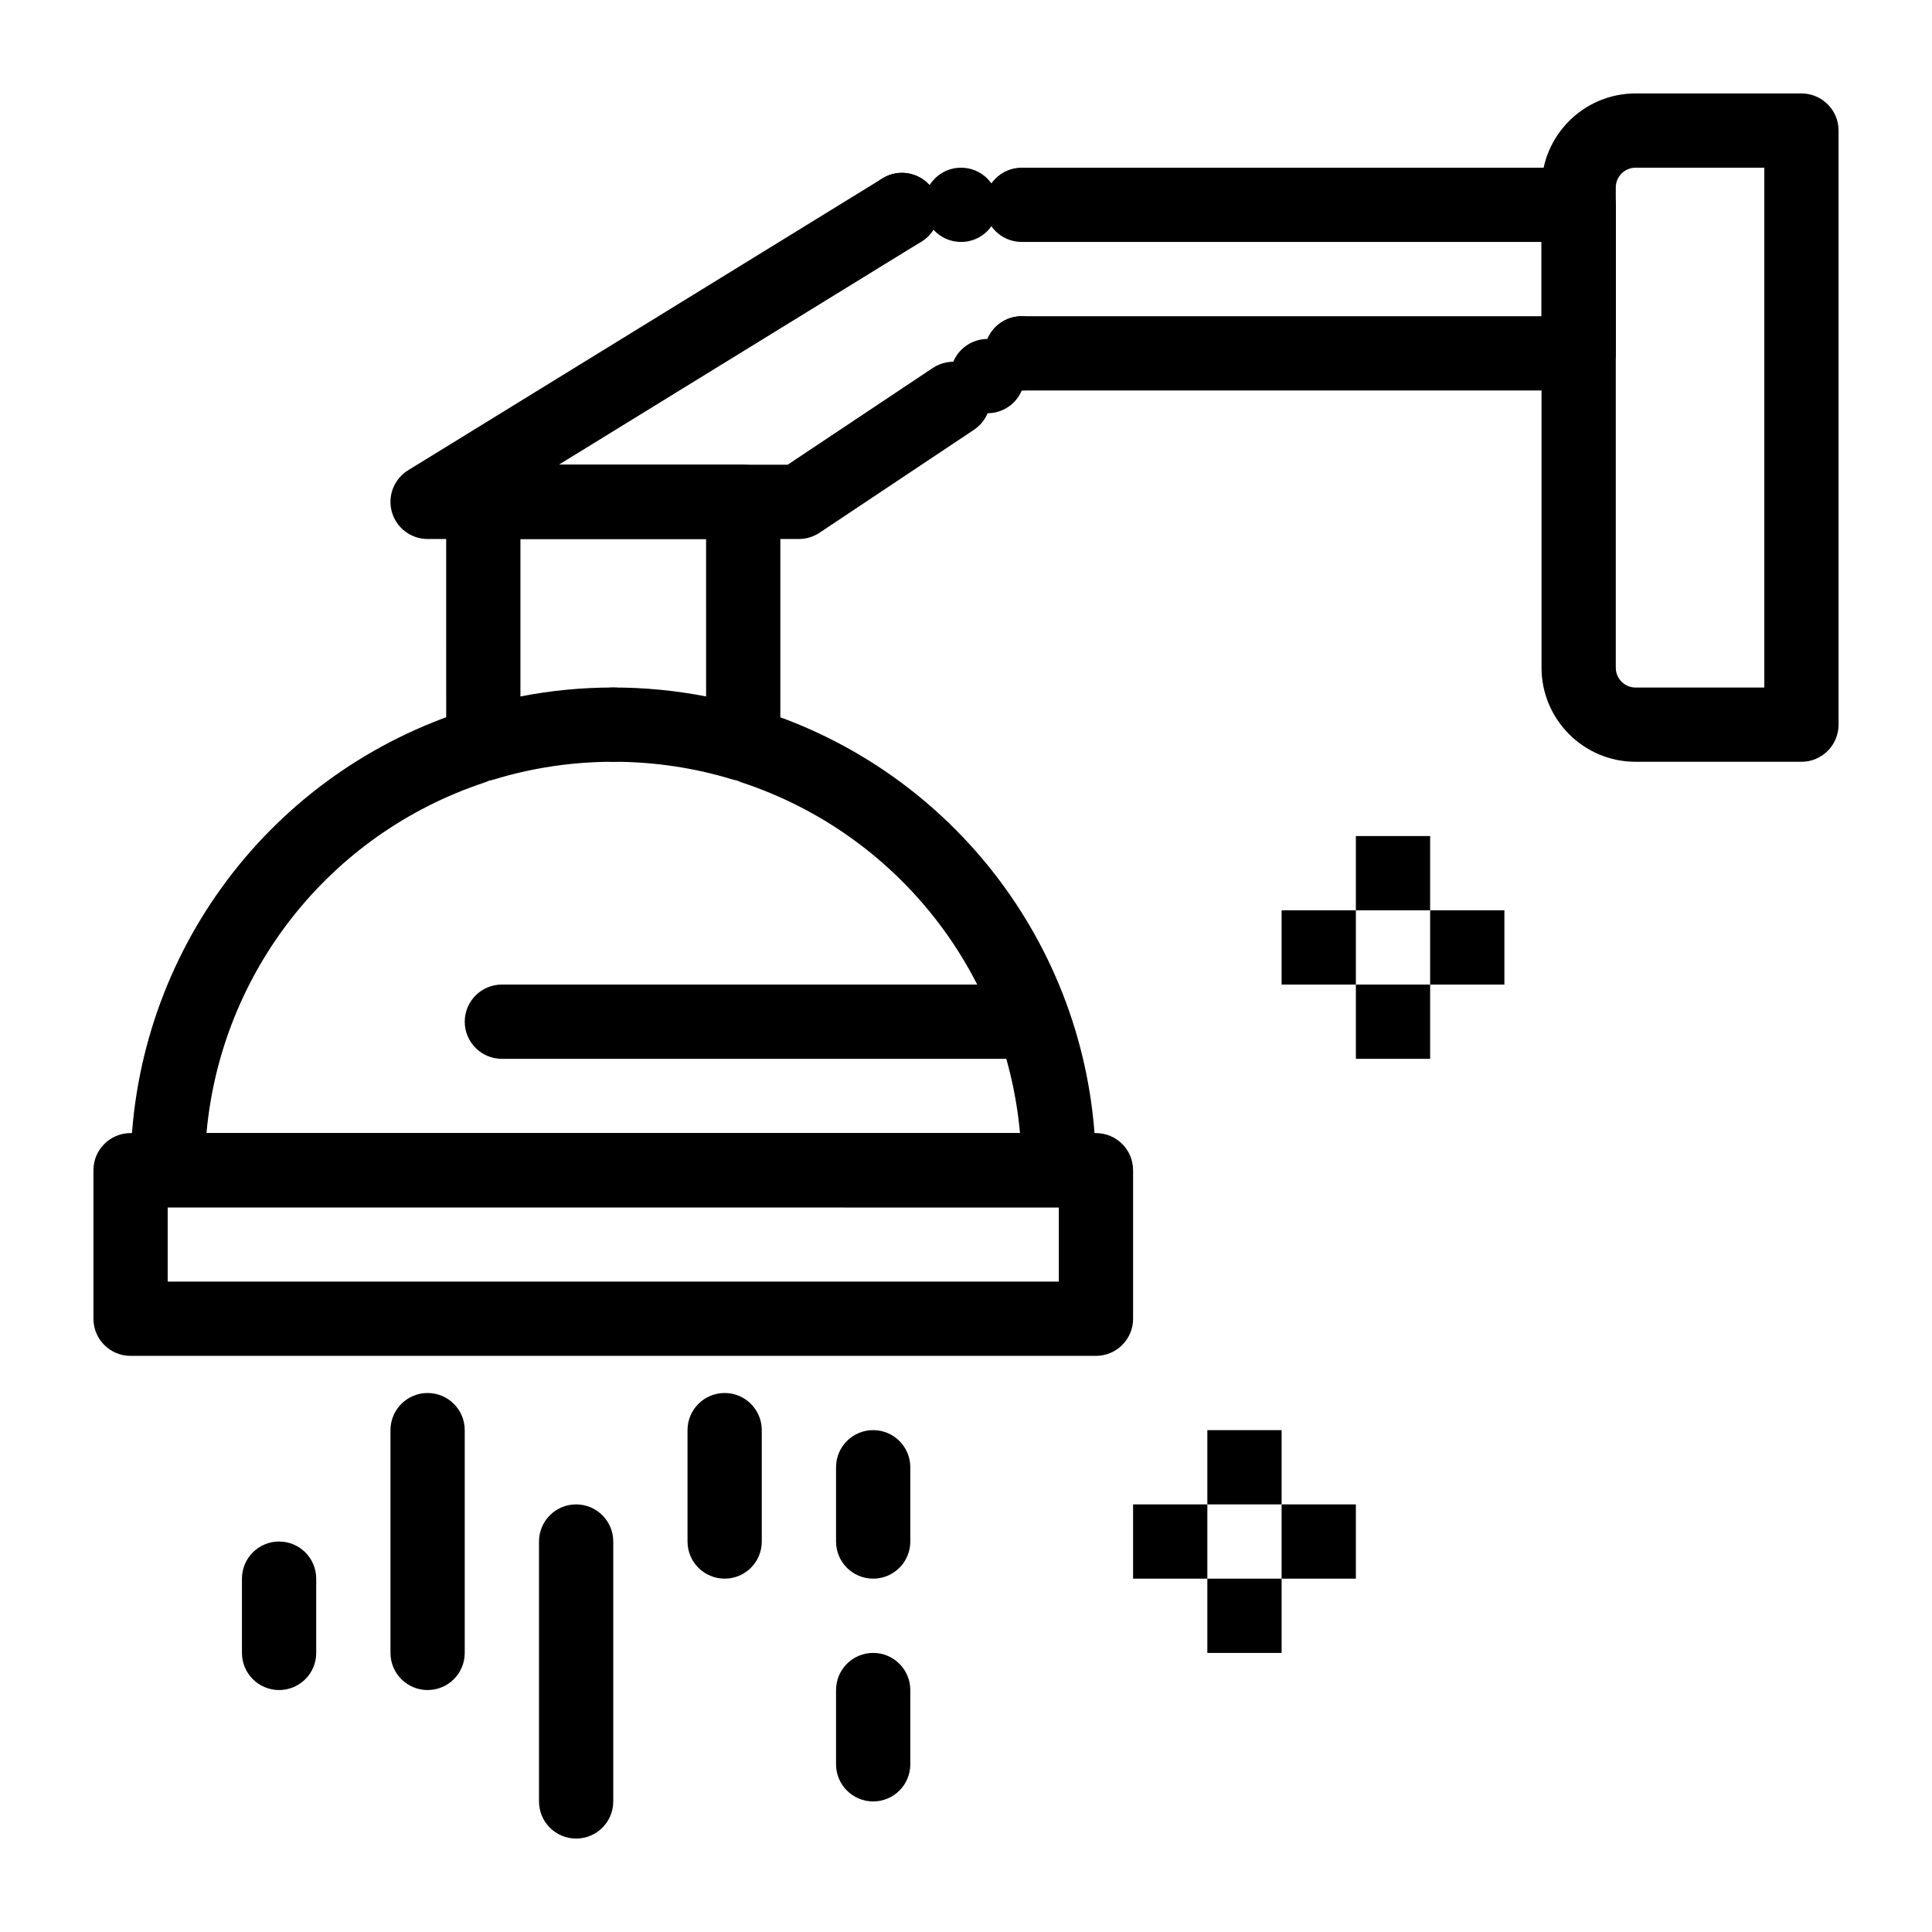 <?xml version="1.0" encoding="UTF-8"?>
<!-- Uploaded to: ICON Repo, www.svgrepo.com, Generator: ICON Repo Mixer Tools -->
<svg fill="#000000" width="800px" height="800px" version="1.1" viewBox="144 144 512 512" xmlns="http://www.w3.org/2000/svg">
 <g>
  <path d="m340.96 350.98c-0.961 0-1.926-0.141-2.867-0.426-10.199-3.106-20.824-4.68-31.57-4.68-10.746 0-21.371 1.574-31.574 4.684-2.981 0.91-6.219 0.348-8.723-1.508-2.504-1.855-3.981-4.789-3.981-7.906l-0.004-64.148c0-5.434 4.406-9.84 9.84-9.84h68.879c5.434 0 9.84 4.406 9.84 9.84v64.148c0 3.117-1.477 6.051-3.981 7.906-1.715 1.27-3.773 1.93-5.859 1.93zm-34.438-24.785c8.293 0 16.523 0.797 24.602 2.371l-0.004-41.73h-49.199v41.73c8.074-1.578 16.309-2.371 24.602-2.371z"/>
  <path d="m424.6 463.96h-236.16c-5.434 0-9.84-4.406-9.84-9.84 0-55.23 35.199-104.03 87.586-121.42 5.156-1.715 10.727 1.082 12.441 6.238 1.711 5.156-1.082 10.727-6.238 12.441-41.188 13.676-69.82 50.289-73.668 92.902h215.59c-3.848-42.613-32.477-79.227-73.664-92.902-5.156-1.715-7.949-7.281-6.238-12.441 1.715-5.156 7.281-7.949 12.441-6.238 52.391 17.398 87.586 66.191 87.586 121.42 0 5.434-4.406 9.84-9.84 9.84z"/>
  <path d="m296.68 336.04c0-5.434 4.41-9.84 9.84-9.84 5.434 0 9.84 4.41 9.84 9.84 0 5.434-4.41 9.84-9.84 9.84-5.434 0-9.84-4.41-9.84-9.84z"/>
  <path d="m434.44 503.32h-255.84c-5.434 0-9.84-4.406-9.84-9.84v-39.359c0-5.434 4.406-9.84 9.84-9.84h255.84c5.434 0 9.84 4.406 9.84 9.84v39.359c0 5.434-4.406 9.84-9.84 9.84zm-246-19.68h236.16v-19.68l-236.16-0.004z"/>
  <path d="m375.4 562.36c-5.434 0-9.84-4.406-9.84-9.84v-19.68c0-5.434 4.406-9.84 9.84-9.84 5.434 0 9.84 4.406 9.84 9.84v19.68c0 5.434-4.406 9.84-9.84 9.84z"/>
  <path d="m375.4 621.4c-5.434 0-9.84-4.406-9.84-9.84v-19.68c0-5.434 4.406-9.84 9.84-9.84 5.434 0 9.84 4.406 9.84 9.84v19.68c0 5.434-4.406 9.84-9.84 9.84z"/>
  <path d="m336.04 562.36c-5.434 0-9.84-4.406-9.84-9.84v-29.52c0-5.434 4.406-9.84 9.84-9.84 5.434 0 9.84 4.406 9.84 9.84v29.52c0 5.434-4.406 9.84-9.84 9.84z"/>
  <path d="m296.68 631.24c-5.434 0-9.84-4.406-9.84-9.84v-68.879c0-5.434 4.406-9.84 9.84-9.84 5.434 0 9.84 4.406 9.84 9.84v68.879c0 5.434-4.406 9.84-9.84 9.84z"/>
  <path d="m257.32 591.88c-5.434 0-9.84-4.406-9.84-9.84v-59.039c0-5.434 4.406-9.84 9.84-9.84s9.84 4.406 9.84 9.84v59.039c0 5.434-4.402 9.84-9.84 9.84z"/>
  <path d="m217.96 591.88c-5.434 0-9.84-4.406-9.84-9.84v-19.68c0-5.434 4.406-9.84 9.84-9.84 5.434 0 9.84 4.406 9.84 9.84v19.68c0 5.434-4.402 9.84-9.84 9.84z"/>
  <path d="m414.76 424.6h-137.76c-5.434 0-9.84-4.406-9.84-9.84 0-5.434 4.406-9.84 9.84-9.84h137.76c5.434 0 9.84 4.406 9.84 9.84-0.004 5.434-4.41 9.84-9.844 9.84z"/>
  <path d="m562.36 247.48h-147.6c-5.434 0-9.84-4.406-9.84-9.84 0-5.434 4.406-9.84 9.84-9.84h137.76v-19.68h-137.76c-5.434 0-9.84-4.406-9.84-9.84s4.406-9.84 9.84-9.84h147.6c5.434 0 9.84 4.406 9.84 9.84v39.359c0 5.438-4.406 9.84-9.84 9.84z"/>
  <path d="m374.64 204.79c-0.973-1.586-1.445-3.344-1.457-5.086-0.02-3.324 1.645-6.574 4.684-8.441 4.113-2.539 9.367-1.672 12.477 1.812 1.742-2.785 4.832-4.633 8.355-4.633 5.434 0 9.84 4.41 9.84 9.84 0 5.434-4.406 9.84-9.84 9.84-2.914 0-5.531-1.258-7.332-3.266-0.777 1.25-1.852 2.344-3.188 3.168-1.613 0.992-3.387 1.465-5.144 1.465-3.309-0.008-6.535-1.68-8.395-4.699z"/>
  <path d="m355.72 286.84h-98.402c-4.402 0-8.27-2.926-9.469-7.16-1.199-4.234 0.562-8.754 4.312-11.059l125.71-77.355c4.629-2.848 10.688-1.406 13.539 3.223 2.848 4.629 1.406 10.688-3.223 13.539l-96.102 59.129h60.656l38.457-25.637c4.523-3.016 10.633-1.793 13.645 2.731 3.016 4.523 1.793 10.633-2.731 13.645l-40.938 27.293c-1.613 1.074-3.512 1.652-5.453 1.652z"/>
  <path d="m397.52 249.13c-3.012-4.527-1.789-10.629 2.727-13.648 1.672-1.113 3.562-1.652 5.441-1.652 0.719-1.723 1.938-3.266 3.609-4.379 4.527-3.012 10.637-1.789 13.648 2.727 1.102 1.664 1.645 3.543 1.652 5.391 0.02 3.199-1.523 6.348-4.379 8.254-1.672 1.113-3.57 1.652-5.441 1.652-0.719 1.73-1.938 3.266-3.609 4.379-1.684 1.121-3.57 1.652-5.453 1.652-3.176 0.004-6.297-1.531-8.195-4.375z"/>
  <path d="m621.4 345.88h-43.953c-13.742 0-24.926-11.184-24.926-24.93v-127.26c0-13.746 11.184-24.93 24.926-24.93h43.953c5.434 0 9.84 4.406 9.84 9.84v157.44c0 5.434-4.406 9.84-9.84 9.84zm-43.953-157.44c-2.894 0-5.246 2.356-5.246 5.246v127.27c0 2.894 2.356 5.246 5.246 5.246l34.113 0.004v-137.76z"/>
  <path d="m503.32 404.92h19.68v19.68h-19.68z"/>
  <path d="m523 385.24h19.68v19.68h-19.68z"/>
  <path d="m483.64 385.24h19.68v19.68h-19.68z"/>
  <path d="m503.32 365.56h19.68v19.68h-19.68z"/>
  <path d="m463.96 562.36h19.68v19.68h-19.68z"/>
  <path d="m483.64 542.68h19.68v19.68h-19.68z"/>
  <path d="m444.28 542.68h19.68v19.68h-19.68z"/>
  <path d="m463.96 523h19.68v19.68h-19.68z"/>
 </g>
</svg>